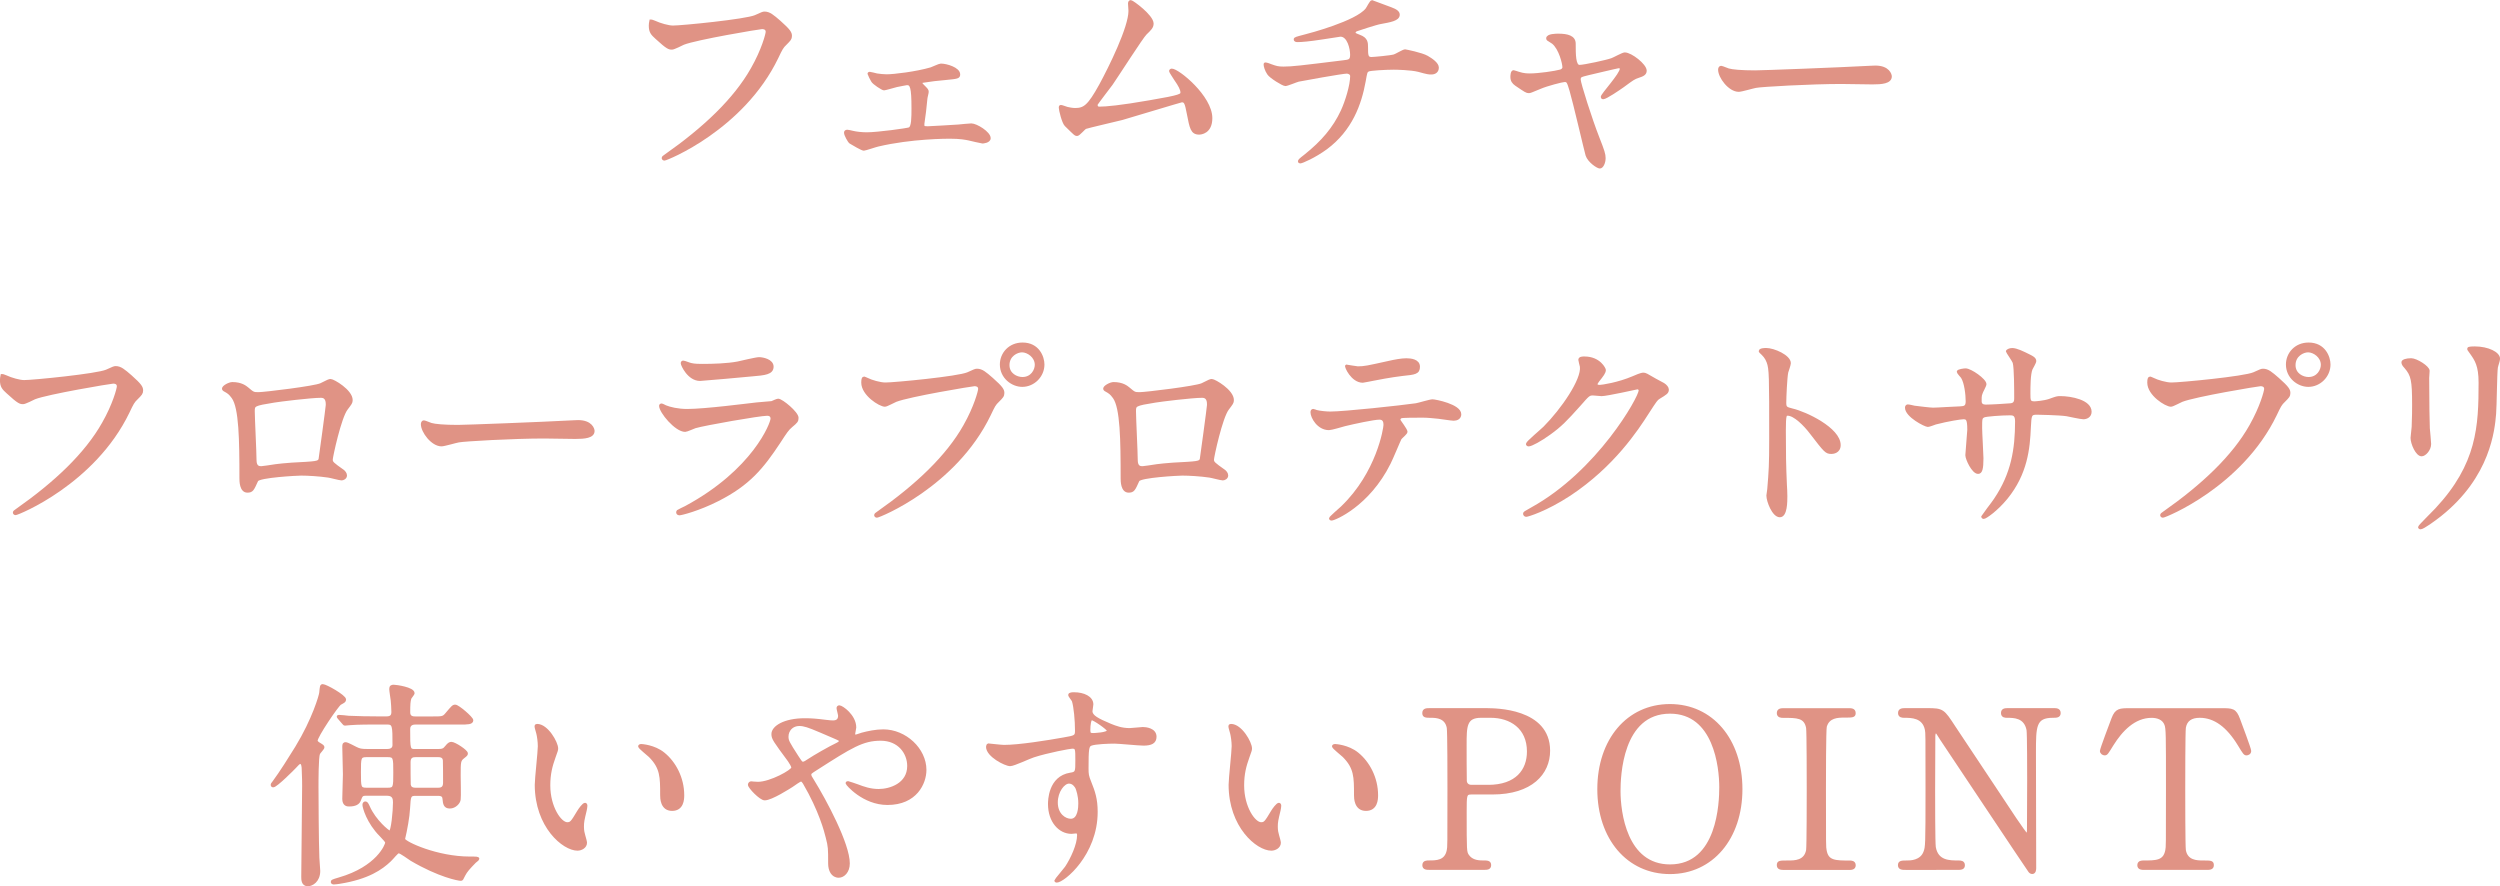 <?xml version="1.0" encoding="utf-8"?>
<!-- Generator: Adobe Illustrator 28.2.0, SVG Export Plug-In . SVG Version: 6.00 Build 0)  -->
<svg version="1.1" id="レイヤー_1" xmlns="http://www.w3.org/2000/svg" xmlns:xlink="http://www.w3.org/1999/xlink" x="0px"
	 y="0px" viewBox="0 0 514.77 182.5" style="enable-background:new 0 0 514.77 182.5;" xml:space="preserve">
<style type="text/css">
	.st0{fill:#E09385;stroke:#E09385;stroke-width:0.5;stroke-miterlimit:10;}
</style>
<g>
	<g>
		<path class="st0" d="M134.84,4.52c1.04,0.49,2.79,0.99,3.73,0.99c1.85,0,15.03-1.31,16.96-2.16c1.39-0.63,1.58-0.72,1.89-0.72
			c0.99,0,1.71,0.63,3.11,1.84c2.02,1.8,2.29,2.29,2.29,2.93c0,0.58-0.23,0.81-1.04,1.62c-0.72,0.68-0.9,1.04-1.75,2.83
			c-7.07,14.67-22.77,20.97-23.22,20.97c-0.22,0-0.31-0.18-0.31-0.27c0-0.18,0.13-0.27,0.58-0.58c7.83-5.49,14.17-11.43,17.77-17.82
			c2.21-3.87,3.06-7.15,3.06-7.6c0-0.77-0.76-0.81-0.99-0.81c-0.5,0-13.59,2.2-16.2,3.24c-0.36,0.18-1.98,0.99-2.34,0.99
			c-0.58,0-0.9,0-3.24-2.16c-0.85-0.77-1.3-1.21-1.3-2.52c0-0.36,0.04-0.58,0.13-1.03C134.21,4.25,134.48,4.39,134.84,4.52z"/>
		<path class="st0" d="M180.54,15.37c0.67,0.09,1.35,0.18,2.03,0.18c1.44,0,6.07-0.54,9.13-1.44c0.31-0.09,1.71-0.77,2.02-0.77
			c1.17,0,3.74,0.77,3.74,1.98c0,0.63-0.32,0.67-2.7,0.9c-2.07,0.18-2.75,0.27-4.77,0.58c-0.09,0-0.32,0.09-0.32,0.27
			c0,0.14,0.13,0.31,0.32,0.5c0.9,0.9,0.99,0.99,0.99,1.35c0,0.22-0.27,1.17-0.27,1.39c-0.27,2.56-0.27,2.83-0.58,4.86
			c-0.04,0.18-0.04,0.31-0.04,0.5c0,0.45,0.04,0.58,0.95,0.58c0.72,0,5.31-0.31,6.3-0.36c0.41-0.04,2.29-0.23,2.66-0.23
			c1.04,0,3.74,1.67,3.74,2.79c0,0.76-1.35,0.85-1.44,0.85c-0.13,0-2.66-0.58-2.83-0.63c-0.63-0.13-1.71-0.36-3.92-0.36
			c-0.5,0-7.92,0-14.76,1.62c-0.45,0.09-2.66,0.85-2.92,0.85c-0.36,0-2.21-1.08-2.79-1.44c-0.27-0.18-1.04-1.53-1.04-2.02
			c0-0.18,0.09-0.36,0.41-0.36c0.22,0,0.72,0.13,1.12,0.22c0.72,0.18,1.89,0.31,2.92,0.31c2.25,0,8.37-0.85,8.77-1.03
			c0.67-0.31,0.67-2.29,0.67-4.19c0-4.32-0.31-4.99-1.17-4.99c-0.22,0-1.39,0.27-2.12,0.4c-0.4,0.09-2.38,0.68-2.61,0.68
			c-0.32,0-2.21-1.22-2.43-1.71c-0.14-0.23-0.72-1.35-0.72-1.44c0-0.14,0.09-0.18,0.18-0.18C179.32,15.05,180.31,15.32,180.54,15.37
			z"/>
		<path class="st0" d="M226.34,22.21c1.4,0,4.41-0.27,10.35-1.31c6.62-1.12,6.62-1.35,6.62-1.89s-0.41-1.4-1.3-2.65
			c-0.36-0.58-1.04-1.58-1.04-1.71c0-0.14,0.13-0.27,0.31-0.27c1.31,0,8.1,5.53,8.1,9.94c0,3.02-2.16,3.15-2.47,3.15
			c-1.53,0-1.71-1.12-2.29-4.09c-0.41-2.16-0.58-2.56-1.26-2.56c-0.23,0-10.39,3.1-12.33,3.65c-1.21,0.31-7.11,1.67-7.51,1.84
			c-0.31,0.14-1.39,1.44-1.71,1.44c-0.4,0-0.4-0.04-2.38-1.98c-0.54-0.54-1.17-3.15-1.17-3.6c0-0.14,0-0.31,0.18-0.31
			c0.22,0,1.12,0.36,1.3,0.4c0.36,0.09,1.08,0.23,1.62,0.23c1.89,0,2.79-0.58,5.22-4.99c1.98-3.65,6.03-11.83,6.03-15.25
			c0-0.23-0.09-1.31-0.09-1.49c0-0.22,0.04-0.49,0.32-0.49c0.31,0,4.45,3.01,4.45,4.59c0,0.76-0.5,1.21-1.39,2.07
			c-0.72,0.67-5.89,8.77-7.02,10.39c-0.5,0.67-3.06,4-3.11,4.18C225.71,21.94,225.93,22.21,226.34,22.21z"/>
		<path class="st0" d="M286.4,1.73c1.08,0.4,1.57,0.77,1.57,1.3c0,1.04-1.75,1.31-3.69,1.67c-0.9,0.14-4.81,1.44-5.04,1.53
			c-0.22,0.13-0.36,0.31-0.36,0.49c0,0.27,0.09,0.31,1.03,0.68c1.53,0.54,1.53,1.44,1.53,2.34c0,1.57,0,2.25,0.95,2.25
			c0.45,0,4-0.32,4.68-0.54c0.36-0.09,1.89-1.04,2.25-1.04c0.09,0,3.46,0.67,4.54,1.31c0.94,0.54,2.16,1.39,2.16,2.2
			c0,0.85-0.63,1.17-1.3,1.17c-0.5,0-0.72,0-2.65-0.54c-1.58-0.4-4.63-0.45-5.08-0.45c-1.71,0-4.95,0.18-5.26,0.4
			c-0.45,0.23-0.45,0.45-0.77,2.21c-0.85,4.72-2.74,9.99-7.87,13.81c-2.39,1.75-5,2.88-5.36,2.88c-0.09,0-0.22-0.04-0.22-0.18
			c0-0.18,0.09-0.31,1.21-1.17c3.55-2.83,5.94-5.62,7.6-9.18c0.9-1.93,1.94-5.31,1.94-7.2c0-0.49-0.5-0.76-0.95-0.76
			c-0.9,0-9.36,1.53-9.94,1.66c-0.41,0.09-2.29,0.9-2.7,0.9c-0.5,0-3.1-1.62-3.51-2.29c-0.5-0.72-0.72-1.58-0.72-1.89
			c0-0.13,0-0.18,0.13-0.18c0.27,0,0.95,0.27,1.17,0.36c1.04,0.36,1.39,0.49,2.56,0.49c1.8,0,3.56-0.22,12.33-1.3
			c1.17-0.14,1.62-0.18,1.62-1.4s-0.58-3.96-2.25-3.96c-0.58,0.09-2.25,0.36-3.78,0.58c-2.65,0.41-4.23,0.54-5,0.54
			c-0.22,0-0.58,0-0.58-0.31c0-0.23,0.18-0.27,2.07-0.77c0.9-0.22,10.62-2.79,12.69-5.44c0.22-0.27,0.86-1.62,1.12-1.62
			C282.57,0.29,286.22,1.65,286.4,1.73z"/>
		<path class="st0" d="M338.82,14.56c0,0.72-0.63,0.95-1.44,1.22c-0.95,0.31-1.17,0.49-3.2,1.98c-0.76,0.54-3.51,2.43-4.09,2.43
			c-0.18,0-0.23-0.18-0.23-0.23c0-0.5,3.92-4.68,3.92-5.8c0-0.31-0.31-0.36-0.5-0.36c-0.22,0-5.62,1.3-6.25,1.44
			c-1.62,0.4-1.8,0.45-1.8,1.17c0,0.72,2.34,8.14,3.87,12.01c1.04,2.65,1.26,3.33,1.26,4.14c0,0.94-0.45,1.89-0.94,1.89
			c-0.45,0-2.29-1.21-2.7-2.52c-0.22-0.72-2.66-11.2-3.29-13.27c-0.54-1.8-0.63-2.02-1.26-2.02c-0.45,0-3.64,0.81-5.08,1.44
			c-1.84,0.76-2.02,0.85-2.29,0.85c-0.45,0-0.67-0.14-2.65-1.49c-0.58-0.4-0.9-0.85-0.9-1.62c0-0.27,0.04-1.12,0.41-1.12
			c0.13,0,0.81,0.27,0.99,0.31c1.08,0.36,1.93,0.36,2.38,0.36c1.8,0,5.17-0.49,6.3-0.81c0.27-0.09,0.63-0.31,0.63-0.72
			c0-0.72-0.72-3.82-2.21-5.04c-0.18-0.13-0.9-0.58-1.04-0.67c-0.04-0.04-0.09-0.13-0.09-0.23c0-0.72,1.84-0.72,2.25-0.72
			c1.84,0,3.33,0.36,3.33,1.8c0,2.21,0,4.63,1.03,4.63c0.95,0,5.71-1.03,6.66-1.4c0.41-0.13,2.25-1.17,2.66-1.17
			C335.85,11.05,338.82,13.39,338.82,14.56z"/>
		<path class="st0" d="M385.15,13.79c0.27,0,0.76-0.04,0.99-0.04c2.75,0,3.15,1.66,3.15,1.98c0,1.26-1.84,1.4-3.74,1.4
			c-1.04,0-5.53-0.09-6.43-0.09c-6.21,0-16.51,0.58-17.59,0.81c-0.54,0.09-2.97,0.81-3.51,0.81c-1.93,0-4-2.79-4-4.32
			c0-0.27,0.13-0.54,0.36-0.54c0.23,0,1.3,0.49,1.53,0.54c0.76,0.22,2.61,0.4,5.49,0.4C362.87,14.74,378.58,14.15,385.15,13.79z"/>
		<path class="st0" d="M1.24,77.52c1.04,0.49,2.79,0.99,3.73,0.99c1.85,0,15.03-1.31,16.96-2.16c1.39-0.63,1.58-0.72,1.89-0.72
			c0.99,0,1.71,0.63,3.11,1.84c2.02,1.8,2.29,2.29,2.29,2.93c0,0.58-0.23,0.81-1.04,1.62c-0.72,0.68-0.9,1.04-1.75,2.83
			c-7.07,14.67-22.77,20.97-23.22,20.97c-0.22,0-0.31-0.18-0.31-0.27c0-0.18,0.13-0.27,0.58-0.58c7.83-5.49,14.17-11.43,17.77-17.82
			c2.21-3.87,3.06-7.15,3.06-7.6c0-0.77-0.76-0.81-0.99-0.81c-0.5,0-13.59,2.2-16.2,3.24c-0.36,0.18-1.98,0.99-2.34,0.99
			c-0.58,0-0.9,0-3.24-2.16c-0.85-0.77-1.3-1.21-1.3-2.52c0-0.36,0.04-0.58,0.13-1.03C0.61,77.25,0.88,77.39,1.24,77.52z"/>
		<path class="st0" d="M66.07,79.14c1.53-0.76,1.67-0.85,2.02-0.85c0.54,0,4.28,2.16,4.28,4.09c0,0.54-0.18,0.72-0.99,1.8
			c-1.35,1.71-3.11,9.9-3.11,10.44c0,0.63,0.23,0.81,2.39,2.34c0.22,0.18,0.54,0.54,0.54,0.94c0,0.54-0.58,0.77-0.86,0.77
			c-0.41,0-2.34-0.54-2.75-0.58c-1.8-0.27-4.23-0.41-5.58-0.41c-0.77,0-8.68,0.41-9.09,1.26c-0.86,1.89-0.99,2.25-1.98,2.25
			c-1.39,0-1.39-2.16-1.39-2.7c0-7.87-0.09-14.53-1.62-16.65c-0.67-0.9-0.85-0.99-1.8-1.53c-0.13-0.09-0.18-0.18-0.18-0.27
			c0-0.45,1.26-1.12,1.89-1.12c1.84,0,2.7,0.72,3.1,1.04c1.17,0.99,1.21,1.04,2.29,1.04C54.5,80.99,64.85,79.73,66.07,79.14z
			 M56.44,82.65c-4.23,0.68-4.23,0.77-4.23,2.07c0,1.39,0.36,8.41,0.36,9.99c0,1.53,0.81,1.53,1.26,1.53c0.32,0,1.94-0.27,2.92-0.41
			c0.63-0.09,2.03-0.23,3.33-0.32c5-0.27,5.54-0.27,5.76-0.94c0.04-0.14,1.49-10.8,1.49-11.2c0-0.5,0-1.71-1.21-1.71
			C64,81.66,57.47,82.47,56.44,82.65z"/>
		<path class="st0" d="M118.04,86.79c0.27,0,0.76-0.04,0.99-0.04c2.75,0,3.15,1.66,3.15,1.98c0,1.26-1.84,1.4-3.74,1.4
			c-1.04,0-5.53-0.09-6.43-0.09c-6.21,0-16.51,0.58-17.59,0.81c-0.54,0.09-2.97,0.81-3.51,0.81c-1.93,0-4-2.79-4-4.32
			c0-0.27,0.13-0.54,0.36-0.54c0.23,0,1.3,0.49,1.53,0.54c0.76,0.22,2.61,0.4,5.49,0.4C95.76,87.74,111.47,87.15,118.04,86.79z"/>
		<path class="st0" d="M141.18,104.43c14.04-7.56,17.73-17.28,17.73-18.22c0-0.54-0.32-0.85-0.95-0.85c-1.53,0-12.82,1.98-14.8,2.56
			c-0.31,0.09-1.75,0.76-2.07,0.76c-1.94,0-5.13-3.87-5.13-5.13c0-0.13,0.13-0.22,0.27-0.22c0.14,0,0.68,0.31,0.81,0.36
			c0.85,0.36,2.56,0.77,4.46,0.77c3.69,0,12.64-1.17,14.31-1.35c0.09,0,3.06-0.27,3.11-0.27c0.22-0.09,1.08-0.5,1.3-0.5
			c0.76,0,3.96,2.66,3.96,3.69c0,0.67-0.18,0.85-1.21,1.71c-0.77,0.63-1.21,1.31-2.43,3.19c-3.56,5.4-6.34,8.78-12.69,12.01
			c-4,2.03-7.56,2.92-7.96,2.92c-0.36,0-0.41-0.27-0.41-0.36c0-0.09,0.04-0.23,0.09-0.27C139.65,105.15,140.91,104.57,141.18,104.43
			z M142.3,75c0.72,0.18,1.75,0.18,2.38,0.18c2.12,0,5.08-0.09,7.2-0.49c0.67-0.14,3.78-0.9,4.41-0.9c0.77,0,2.75,0.4,2.75,1.71
			c0,1.39-1.58,1.53-4.18,1.75c-0.72,0.09-10.39,0.94-10.71,0.94c-2.38,0-3.73-3.06-3.73-3.38c0-0.23,0.09-0.31,0.27-0.31
			C140.95,74.51,142.03,74.96,142.3,75z"/>
		<path class="st0" d="M178.59,78.06c0.81,0.41,2.61,0.95,3.73,0.95c1.84,0,15.03-1.26,16.96-2.12c1.39-0.63,1.57-0.72,1.89-0.72
			c0.99,0,1.71,0.63,3.1,1.84c2.03,1.8,2.29,2.29,2.29,2.92c0,0.58-0.22,0.81-1.03,1.62c-0.72,0.67-0.9,1.04-1.75,2.83
			c-7.07,14.67-22.77,20.97-23.22,20.97c-0.22,0-0.31-0.18-0.31-0.27c0-0.18,0.13-0.27,0.58-0.58c7.83-5.49,14.17-11.43,17.77-17.82
			c2.2-3.87,3.06-7.15,3.06-7.6c0-0.76-0.76-0.81-0.99-0.81c-0.45,0-13.45,2.16-16.2,3.24c-0.36,0.13-1.89,0.99-2.25,0.99
			c-1.04,0-4.63-2.25-4.63-4.72c0-0.85,0.13-0.99,0.41-0.99C178.09,77.79,178.5,78.06,178.59,78.06z M214.81,75.05
			c0,2.38-1.98,4.36-4.32,4.36c-2.07,0-4.36-1.71-4.36-4.36c0-2.25,1.75-4.27,4.41-4.27C213.78,70.77,214.81,73.52,214.81,75.05z
			 M207.61,75.18c0,1.89,1.71,2.7,2.92,2.7c1.94,0,2.79-1.67,2.79-2.75c0-1.71-1.67-2.83-2.88-2.83
			C209.41,72.3,207.61,73.16,207.61,75.18z"/>
		<path class="st0" d="M247.52,79.14c1.53-0.76,1.67-0.85,2.02-0.85c0.54,0,4.28,2.16,4.28,4.09c0,0.54-0.18,0.72-0.99,1.8
			c-1.35,1.71-3.11,9.9-3.11,10.44c0,0.63,0.23,0.81,2.39,2.34c0.22,0.18,0.54,0.54,0.54,0.94c0,0.54-0.58,0.77-0.86,0.77
			c-0.41,0-2.34-0.54-2.75-0.58c-1.8-0.27-4.23-0.41-5.58-0.41c-0.77,0-8.68,0.41-9.09,1.26c-0.86,1.89-0.99,2.25-1.98,2.25
			c-1.39,0-1.39-2.16-1.39-2.7c0-7.87-0.09-14.53-1.62-16.65c-0.67-0.9-0.85-0.99-1.8-1.53c-0.13-0.09-0.18-0.18-0.18-0.27
			c0-0.45,1.26-1.12,1.89-1.12c1.84,0,2.7,0.72,3.1,1.04c1.17,0.99,1.21,1.04,2.29,1.04C235.95,80.99,246.3,79.73,247.52,79.14z
			 M237.89,82.65c-4.23,0.68-4.23,0.77-4.23,2.07c0,1.39,0.36,8.41,0.36,9.99c0,1.53,0.81,1.53,1.26,1.53
			c0.32,0,1.94-0.27,2.92-0.41c0.63-0.09,2.03-0.23,3.33-0.32c5-0.27,5.54-0.27,5.76-0.94c0.04-0.14,1.49-10.8,1.49-11.2
			c0-0.5,0-1.71-1.21-1.71C245.45,81.66,238.92,82.47,237.89,82.65z"/>
		<path class="st0" d="M289.57,88.91c0,0.31-1.08,1.17-1.22,1.39c-0.13,0.18-1.84,4.32-2.25,5.08
			c-4.32,8.68-11.34,11.56-11.92,11.56c-0.18,0-0.27-0.09-0.27-0.22c0-0.14,2.03-1.94,2.39-2.25c7.42-7.11,8.82-16.33,8.82-16.96
			c0-0.54-0.09-1.35-1.08-1.35c-1.17,0-5.31,0.9-7.15,1.35c-0.5,0.14-2.75,0.81-3.24,0.81c-2.25,0-3.56-2.43-3.56-3.42
			c0-0.27,0.09-0.45,0.31-0.45c0.09,0,0.58,0.18,0.67,0.22c0.63,0.18,2.07,0.32,2.84,0.32c2.88,0,14.54-1.26,17.68-1.71
			c0.54-0.09,2.88-0.81,3.38-0.81c0.54,0,5.67,0.99,5.67,2.83c0,0.81-0.72,1.08-1.3,1.08c-0.5,0-2.7-0.36-3.15-0.4
			c-0.95-0.09-2.21-0.23-3.19-0.23c-1.53,0-4.23,0-4.54,0.14c-0.32,0.18-0.41,0.45-0.32,0.67C288.18,86.7,289.57,88.5,289.57,88.91z
			 M279.58,75.68c1.4,0,1.89-0.13,6.39-1.12c1.17-0.27,2.61-0.54,3.6-0.54c0.94,0,2.56,0.18,2.56,1.49c0,1.3-0.76,1.39-3.42,1.66
			c-2.29,0.27-5.31,0.85-5.98,0.99c-0.23,0.04-1.98,0.4-2.12,0.4c-2.21,0-3.6-3.15-3.38-3.24
			C277.51,75.36,279.31,75.68,279.58,75.68z"/>
		<path class="st0" d="M325.24,74.1c0-0.45,0.63-0.45,0.99-0.45c3.15,0,4.18,2.34,4.18,2.52c0,0.54-0.45,1.12-1.35,2.25
			c-0.22,0.31-0.36,0.49-0.36,0.72c0,0.36,0.54,0.36,0.72,0.36c0.45,0,3.78-0.49,6.84-1.8c0.54-0.23,1.62-0.72,2.12-0.72
			c0.41,0,0.63,0.13,2.47,1.21c0.27,0.13,1.44,0.77,1.67,0.9c0.5,0.31,0.86,0.77,0.86,1.12c0,0.63-0.32,0.81-1.8,1.71
			c-0.5,0.31-0.67,0.58-2.25,3.01c-2.29,3.6-7.16,10.98-16.11,16.92c-4.95,3.24-8.68,4.32-8.96,4.32c-0.22,0-0.4-0.18-0.4-0.41
			c0-0.18,0.13-0.27,1.53-1.04c13.72-7.56,22.27-22.9,22.27-24.3c0-0.41-0.36-0.5-0.5-0.5c-0.09,0-6.3,1.4-7.38,1.4
			c-0.27,0-1.48-0.14-1.75-0.14c-0.85,0-0.94,0.09-2.83,2.25c-2.74,3.06-3.87,4.23-6.12,5.85c-1.85,1.35-3.78,2.39-4.32,2.39
			c-0.22,0-0.31-0.14-0.31-0.27c0-0.31,3.01-2.83,3.55-3.37c3.64-3.65,7.92-9.85,7.56-12.55C325.52,75.27,325.24,74.28,325.24,74.1z
			"/>
		<path class="st0" d="M363.64,71.9c1.62,0,4.86,1.44,4.86,2.88c0,0.31-0.45,1.62-0.54,1.89c-0.22,1.12-0.4,5.13-0.4,6.25
			c0,0.99,0.18,1.12,1.48,1.44c2.75,0.63,9.72,3.92,9.72,7.29c0,1.48-1.39,1.57-1.62,1.57c-1.12,0-1.26-0.18-4.27-4.09
			c-1.26-1.67-3.38-3.78-4.77-3.78c-0.45,0-0.63,0-0.63,3.33c0,4.77,0.04,7.15,0.22,11.2c0.04,0.5,0.09,1.62,0.09,2.29
			c0,1.12,0,4.09-1.3,4.09c-1.35,0-2.52-3.06-2.52-4.23c0-0.18,0.18-1.12,0.18-1.31c0.31-3.73,0.4-4.9,0.4-10.44
			c0-12.87,0-14.31-0.54-15.75c-0.36-0.94-0.81-1.4-1.53-2.07l-0.09-0.18C362.43,71.9,363.6,71.9,363.64,71.9z"/>
		<path class="st0" d="M394.16,83.78c0.67,0.09,3.29,0.41,3.87,0.41c0.9,0,4.81-0.27,5.62-0.27c0.86-0.04,1.35-0.18,1.35-1.26
			c0-1.35-0.27-3.87-0.99-4.99c-0.13-0.18-0.85-0.94-0.85-1.12c0-0.31,1.35-0.45,1.57-0.45c1.04,0,4.05,2.11,4.05,3.01
			c0,0.31-0.76,1.62-0.81,1.89c-0.22,0.49-0.18,1.17-0.18,1.62c0,0.68,0.45,0.94,1.08,0.94c1.17,0,4-0.18,5.13-0.27
			c0.99-0.09,0.99-0.85,0.99-1.31c0-1.53,0-6.21-0.31-7.33c-0.14-0.41-1.4-2.21-1.4-2.29c0-0.18,0.5-0.45,1.04-0.45
			c0.9,0,2.25,0.67,3.6,1.35c0.45,0.23,1.12,0.54,1.12,1.08c0,0.32-0.67,1.4-0.76,1.62c-0.45,1.04-0.45,3.82-0.45,5.04
			c0,1.44,0,1.89,1.08,1.89c0.22,0,1.98-0.13,3.06-0.5c1.49-0.54,1.62-0.58,2.25-0.58c2.25,0,6.21,0.77,6.21,2.97
			c0,0.94-0.81,1.3-1.44,1.3c-0.54,0-2.97-0.54-3.46-0.63c-1.53-0.23-6.03-0.31-6.12-0.31c-1.35,0-1.35,0.31-1.49,2.92
			c-0.18,4.27-0.67,9.45-4.77,14.49c-2.03,2.48-4.32,4.05-4.68,4.05c-0.13,0-0.27-0.09-0.27-0.27c0-0.04,2.25-2.92,2.61-3.51
			c3.55-5.26,4.36-10.3,4.36-16.11c0-1.44-0.72-1.44-1.35-1.44c-1.67,0-4.9,0.23-5.35,0.45c-0.58,0.31-0.58,0.5-0.58,2.43
			c0,0.99,0.27,5.35,0.27,6.21c0,2.16-0.22,2.97-0.85,2.97c-1.08,0-2.38-2.83-2.38-3.6c0-0.45,0.4-4.77,0.4-5.22
			c0-2.16-0.27-2.43-1.03-2.43c-0.54,0-3.2,0.41-5.76,1.08c-0.27,0.09-1.31,0.5-1.58,0.5c-0.54,0-4.46-1.98-4.46-3.73
			c0-0.27,0.18-0.41,0.32-0.41C393.03,83.51,393.98,83.73,394.16,83.78z"/>
		<path class="st0" d="M443.39,78.06c0.81,0.41,2.61,0.95,3.73,0.95c1.84,0,15.03-1.26,16.96-2.12c1.39-0.63,1.57-0.72,1.89-0.72
			c0.99,0,1.71,0.63,3.1,1.84c2.03,1.8,2.29,2.29,2.29,2.92c0,0.58-0.22,0.81-1.03,1.62c-0.72,0.67-0.9,1.04-1.75,2.83
			c-7.07,14.67-22.77,20.97-23.22,20.97c-0.22,0-0.31-0.18-0.31-0.27c0-0.18,0.13-0.27,0.58-0.58c7.83-5.49,14.17-11.43,17.77-17.82
			c2.2-3.87,3.06-7.15,3.06-7.6c0-0.76-0.76-0.81-0.99-0.81c-0.45,0-13.45,2.16-16.2,3.24c-0.36,0.13-1.89,0.99-2.25,0.99
			c-1.04,0-4.63-2.25-4.63-4.72c0-0.85,0.13-0.99,0.41-0.99C442.9,77.79,443.3,78.06,443.39,78.06z M479.62,75.05
			c0,2.38-1.98,4.36-4.32,4.36c-2.07,0-4.36-1.71-4.36-4.36c0-2.25,1.75-4.27,4.41-4.27C478.58,70.77,479.62,73.52,479.62,75.05z
			 M472.42,75.18c0,1.89,1.71,2.7,2.92,2.7c1.94,0,2.79-1.67,2.79-2.75c0-1.71-1.67-2.83-2.88-2.83
			C474.22,72.3,472.42,73.16,472.42,75.18z"/>
		<path class="st0" d="M496.48,74.01c1.08,0,3.55,1.58,3.55,2.34c0,0.22-0.09,1.26-0.09,1.48c0,5.22,0.09,9.27,0.13,10.35
			c0.04,0.54,0.27,2.79,0.27,3.24c0,1.17-1.04,2.29-1.71,2.29c-0.99,0-2.03-2.38-2.03-3.55c0-0.36,0.23-1.89,0.23-2.25
			c0.09-2.02,0.09-3.78,0.09-4.59c0-5.04-0.23-6.07-1.62-7.69c-0.36-0.4-0.58-0.67-0.58-1.04
			C494.72,74.28,495.44,74.01,496.48,74.01z M508.85,72.75c-0.54-0.72-0.58-0.81-0.58-0.9c0-0.14,0-0.27,1.31-0.27
			c2.7,0,4.95,1.12,4.95,2.29c0,0.4-0.36,1.3-0.45,1.8c-0.18,1.21-0.22,7.96-0.36,9.54c-0.27,3.19-1.12,12.82-11.25,20.88
			c-1.3,1.03-3.55,2.65-4.05,2.65c-0.18,0-0.27-0.09-0.27-0.22c0-0.18,2.92-3.06,3.46-3.64c8.68-9.27,9-17.1,9-26.1
			C510.61,75.27,509.8,74.1,508.85,72.75z"/>
		<path class="st0" d="M65.65,153.09c0.81,0.5,0.9,0.54,0.9,0.81c0,0.22-0.81,1.04-0.9,1.26c-0.32,0.63-0.32,5.71-0.32,6.88
			c0,1.67,0.05,11.52,0.18,14.58c0,0.41,0.18,2.29,0.18,2.7c0,2.12-1.49,2.92-2.29,2.92c-1.12,0-1.12-1.12-1.12-1.71
			c0-2.65,0.18-15.75,0.18-18.67c0-0.9,0-1.4-0.09-3.55c0-0.23-0.04-1.26-0.54-1.26c-0.27,0-0.54,0.32-1.21,1.04
			c-0.22,0.23-3.73,3.78-4.36,3.78c-0.18,0-0.27-0.09-0.27-0.27c0-0.13,0.09-0.27,0.32-0.54c1.53-2.07,3.33-4.95,4.72-7.2
			c3.51-5.76,4.9-10.67,4.95-11.21c0.13-1.35,0.13-1.53,0.49-1.53c0.63,0,4.54,2.21,4.54,2.92c0,0.36-0.22,0.45-0.94,0.85
			c-0.54,0.27-5.04,6.88-4.91,7.65C65.2,152.77,65.47,153,65.65,153.09z M85.59,163.62c-1.22,0-1.26,0.27-1.4,2.79
			c-0.09,1.8-0.58,4.45-1.04,6.39c0.23,0.76,6.84,3.82,13.59,3.82c1.35,0,1.71,0,1.71,0.23c0,0.13-0.54,0.5-0.67,0.63
			c-1.26,1.3-1.8,1.89-2.21,2.7c-0.41,0.85-0.45,0.94-0.67,0.94c-0.5,0-4.46-0.72-10.21-4.09c-0.45-0.27-2.16-1.58-2.61-1.58
			c-0.32,0-1.22,1.21-1.8,1.75c-1.71,1.62-4.45,3.6-10.39,4.54c-0.22,0.04-0.94,0.13-1.17,0.13c-0.18,0-0.36-0.13-0.36-0.22
			c0-0.27,0.04-0.31,1.44-0.72c7.96-2.29,9.76-6.97,9.76-7.42c0-0.27-0.41-0.67-1.17-1.49c-2.66-2.65-3.51-5.8-3.51-6.3
			c0-0.36,0.22-0.45,0.36-0.45c0.27,0,0.4,0.27,0.67,0.85c1.26,2.88,4.05,5.17,4.36,5.17c0.5,0,0.9-4.32,0.9-6.07
			c0-0.68-0.09-1.62-1.44-1.62h-4.41c-0.81,0-0.9,0.22-1.26,1.17c-0.23,0.63-0.86,1.04-2.16,1.04c-0.32,0-1.17,0-1.17-1.31
			c0-0.81,0.13-4.32,0.13-5.04c0-0.9-0.13-4.91-0.13-5.71c0-0.54,0.09-0.68,0.45-0.68c0.36,0,1.8,0.81,2.11,0.95
			c0.72,0.36,1.12,0.45,2.29,0.45h4.19c1.3,0,1.3-0.9,1.3-1.08c0-3.96,0-4.46-1.4-4.46h-1.98c-1.04,0-4.09,0-5.67,0.14
			c-0.18,0-0.81,0.09-0.95,0.09c-0.18,0-0.27-0.09-0.4-0.27l-0.9-1.04c-0.13-0.18-0.18-0.22-0.18-0.27c0-0.09,0.04-0.13,0.18-0.13
			c0.32,0,1.71,0.13,1.98,0.18c2.07,0.09,4.05,0.13,6.16,0.13h1.67c0.95,0,1.26-0.4,1.26-1.17c0-0.81-0.09-1.8-0.13-2.34
			c-0.04-0.36-0.31-2.02-0.31-2.38c0-0.54,0.27-0.63,0.67-0.63c0.5,0,4.05,0.5,4.05,1.49c0,0.22-0.63,0.9-0.67,1.08
			c-0.18,0.58-0.23,1.21-0.23,2.88c0,1.08,0.9,1.08,1.35,1.08h3.46c2.02,0,2.25,0,2.88-0.76c1.26-1.49,1.39-1.67,1.84-1.67
			c0.58,0,3.46,2.47,3.46,2.97c0,0.63-0.95,0.63-2.43,0.63h-9.22c-0.27,0-1.35,0-1.35,1.17c0,4.23,0,4.37,1.31,4.37h4.54
			c1.12,0,1.35-0.13,1.85-0.76c0.45-0.58,0.76-0.72,1.03-0.72c0.68,0,3.15,1.62,3.15,2.12c0,0.27-0.04,0.32-0.67,0.81
			c-0.81,0.63-0.81,0.95-0.81,3.78c0,0.76,0.09,4.37,0,4.9c-0.04,0.63-0.9,1.62-1.98,1.62s-1.17-0.76-1.26-1.71
			c-0.04-0.36-0.09-0.9-1.12-0.9H85.59z M75.51,155.65c-1.44,0-1.44,0.36-1.44,3.38c0,3.1,0,3.42,1.44,3.42h4.28
			c1.44,0,1.44-0.32,1.44-3.38s0-3.42-1.44-3.42H75.51z M90.22,162.45c0.94,0,1.26-0.45,1.26-1.31c0-0.54,0-4.41-0.04-4.59
			c-0.04-0.4-0.23-0.9-1.21-0.9h-4.63c-0.63,0-1.31,0.13-1.31,1.26c0,0.63,0,4.5,0.04,4.68c0.09,0.5,0.36,0.86,1.26,0.86H90.22z"/>
		<path class="st0" d="M114.68,154.12c0,0.36-0.09,0.5-0.54,1.8c-0.63,1.75-1.08,3.42-1.08,5.8c0,4.54,2.34,7.83,3.73,7.83
			c0.77,0,0.95-0.22,2.29-2.47c0.27-0.45,1.04-1.53,1.4-1.53c0.13,0,0.22,0.18,0.22,0.36c0,0.18-0.09,0.76-0.13,0.9
			c-0.5,2.07-0.58,2.48-0.58,3.42c0,0.77,0.13,1.35,0.27,1.8c0.14,0.5,0.36,1.26,0.36,1.49c0,0.9-0.95,1.39-1.71,1.39
			c-2.88,0-8.55-4.72-8.55-13.32c0-1.26,0.63-6.79,0.63-7.96c0-0.9-0.18-2.11-0.31-2.61c-0.32-1.12-0.36-1.26-0.36-1.53
			c0-0.13,0.18-0.18,0.27-0.18C112.65,149.31,114.68,152.91,114.68,154.12z M136.64,155.16c2.29,1.84,4,5.04,4,8.59
			c0,0.85-0.09,2.97-2.25,2.97c-2.21,0-2.21-2.43-2.21-3.01c0-3.74,0-5.62-2.38-8.01c-0.36-0.36-2.16-1.75-2.16-2.03
			c0-0.13,0.18-0.22,0.41-0.22C132.09,153.45,134.7,153.58,136.64,155.16z"/>
		<path class="st0" d="M156.08,161.23c2.56,0,7.11-2.52,7.11-3.15c0-0.31-0.41-0.99-0.72-1.44c-3.01-4.09-3.38-4.54-3.38-5.49
			c0-1.44,2.38-3.01,6.61-3.01c1.4,0,2.48,0.09,4.19,0.31c0.94,0.14,1.53,0.14,1.67,0.14c0.76,0,1.26-0.36,1.26-1.21
			c0-0.23-0.32-1.35-0.32-1.58c0-0.18,0.13-0.32,0.32-0.32c0.54,0,3.24,1.89,3.24,4.32c0,0.22-0.22,1.08-0.22,1.3
			c0,0.13,0.04,0.41,0.32,0.41c0.22,0,1.12-0.36,1.35-0.41c1.21-0.32,2.83-0.67,4.36-0.67c4.54,0,8.64,3.83,8.64,8.1
			c0,2.7-1.89,6.97-7.78,6.97c-4.95,0-8.37-4.05-8.37-4.23c0-0.14,0.14-0.18,0.27-0.18c0.09,0,1.62,0.54,1.89,0.63
			c1.3,0.5,2.7,0.99,4.41,0.99c2.34,0,6.12-1.21,6.12-4.99c0-2.66-1.93-5.45-5.71-5.45c-3.74,0-6.08,1.49-13.18,6.03
			c-1.35,0.85-1.35,0.9-1.35,1.21c0,0.27,0.14,0.54,0.5,1.08c2.7,4.36,7.42,13.23,7.42,17.19c0,1.75-1.08,2.7-2.02,2.7
			c-1.35,0-1.94-1.3-1.94-2.66c0-3.15,0-3.46-0.5-5.4c-0.31-1.26-1.39-5.49-4.72-11.2c-0.18-0.27-0.36-0.54-0.63-0.54
			c-0.22,0-1.26,0.72-1.89,1.17c-0.5,0.31-4.19,2.7-5.58,2.7c-0.85,0-3.2-2.43-3.2-2.97c0-0.27,0.23-0.45,0.41-0.45
			C154.83,161.14,155.5,161.23,156.08,161.23z M162.11,151.65c0,0.9,0.18,1.21,2.03,4.09c0.81,1.21,0.85,1.35,1.21,1.35
			c0.31,0,0.72-0.31,1.08-0.54c1.21-0.81,4.41-2.65,5.94-3.37c0.45-0.23,0.63-0.41,0.63-0.63c0-0.18-0.13-0.27-1.39-0.81
			c-4.28-1.84-5.13-2.21-6.25-2.43C163.19,148.9,162.11,150.34,162.11,151.65z"/>
		<path class="st0" d="M206.75,153.63c3.1,0,8.95-0.94,12.24-1.53c2.34-0.41,2.61-0.45,2.61-1.62c0-2.21-0.27-4.95-0.63-6.12
			c-0.05-0.22-0.77-1.03-0.77-1.26c0-0.31,0.67-0.31,0.95-0.31c1.98,0,3.73,0.81,3.73,2.25c0,0.23-0.18,1.17-0.18,1.4
			c0,1.04,1.3,1.71,3.96,2.83c1.12,0.45,2.29,0.9,3.96,0.9c0.45,0,2.34-0.22,2.7-0.22c0.58,0,2.57,0.18,2.57,1.75
			c0,1.17-0.86,1.58-2.43,1.58c-0.95,0-5.13-0.41-5.99-0.41c-1.08,0-4,0.09-4.86,0.45c-0.63,0.27-0.72,0.9-0.72,4.86
			c0,1.26,0.04,1.58,0.58,2.92c0.76,1.89,1.3,3.42,1.3,6.08c0,8.73-6.79,14.31-8.19,14.31c-0.09,0-0.23-0.04-0.23-0.18
			c0-0.09,1.84-2.25,2.16-2.7c1.17-1.75,2.52-4.68,2.52-6.62c0-0.13,0-0.63-0.45-0.63c-0.14,0-0.81,0.09-0.95,0.09
			c-2.43,0-4.59-2.29-4.59-5.89c0-0.58,0-5.53,4.37-6.21c1.26-0.18,1.26-0.45,1.26-2.74c0-2.43,0-2.7-0.9-2.7
			c-0.45,0-5.04,0.85-7.96,1.8c-0.76,0.22-4.05,1.8-4.81,1.8c-0.99,0-4.72-1.89-4.72-3.73c0-0.18,0.09-0.41,0.22-0.45
			C203.96,153.36,206.12,153.63,206.75,153.63z M220.12,161.1c-1.12,0-2.56,1.85-2.56,4.14c0,2.52,1.75,3.6,2.92,3.6
			c1.75,0,1.8-2.7,1.8-3.42c0-1.62-0.45-2.79-0.58-3.15C221.56,161.95,221.02,161.1,220.12,161.1z M224.26,150.34
			c0,0.72,0.18,0.85,0.81,0.85c0.18,0,3.1-0.09,3.1-0.76c0-0.36-3.01-2.47-3.42-2.38C224.44,148.14,224.26,149.17,224.26,150.34z"/>
		<path class="st0" d="M257.55,154.12c0,0.36-0.09,0.5-0.54,1.8c-0.63,1.75-1.08,3.42-1.08,5.8c0,4.54,2.34,7.83,3.73,7.83
			c0.77,0,0.95-0.22,2.29-2.47c0.27-0.45,1.04-1.53,1.4-1.53c0.13,0,0.22,0.18,0.22,0.36c0,0.18-0.09,0.76-0.13,0.9
			c-0.5,2.07-0.58,2.48-0.58,3.42c0,0.77,0.13,1.35,0.27,1.8c0.14,0.5,0.36,1.26,0.36,1.49c0,0.9-0.95,1.39-1.71,1.39
			c-2.88,0-8.55-4.72-8.55-13.32c0-1.26,0.63-6.79,0.63-7.96c0-0.9-0.18-2.11-0.31-2.61c-0.32-1.12-0.36-1.26-0.36-1.53
			c0-0.13,0.18-0.18,0.27-0.18C255.52,149.31,257.55,152.91,257.55,154.12z M279.51,155.16c2.29,1.84,4,5.04,4,8.59
			c0,0.85-0.09,2.97-2.25,2.97c-2.21,0-2.21-2.43-2.21-3.01c0-3.74,0-5.62-2.38-8.01c-0.36-0.36-2.16-1.75-2.16-2.03
			c0-0.13,0.18-0.22,0.41-0.22C274.96,153.45,277.57,153.58,279.51,155.16z"/>
		<path class="st0" d="M306.11,146.07c1.71,0,12.82,0,12.82,8.5c0,4.68-3.6,8.77-11.65,8.77h-4.32c-1.21,0-1.21,0.36-1.21,3.78
			c0,8.23,0,8.28,0.49,9.04c0.72,1.03,1.85,1.26,3.02,1.26c0.99,0,1.53,0,1.53,0.72s-0.63,0.72-1.26,0.72h-11.11
			c-0.67,0-1.3,0-1.3-0.72s0.67-0.72,1.12-0.72c1.53,0,3.46,0,3.91-2.34c0.14-0.72,0.14-0.77,0.14-12.73c0-2.12,0-11.75-0.14-12.51
			c-0.4-2.16-2.34-2.29-3.42-2.29c-1.12,0-1.62,0-1.62-0.72c0-0.77,0.63-0.77,1.3-0.77H306.11z M306.38,161.86
			c5.94,0,8.28-3.29,8.28-7.11c0-4.95-3.64-7.2-7.74-7.2h-1.94c-3.24,0-3.24,1.98-3.24,5.89c0,0.63,0,7.02,0.04,7.42
			c0.09,0.67,0.58,0.99,1.17,0.99H306.38z"/>
		<path class="st0" d="M343.86,179.73c-8.68,0-14.71-7.11-14.71-17.23c0-10.12,5.99-17.28,14.71-17.28
			c8.64,0,14.67,7.11,14.67,17.28C358.53,172.57,352.55,179.73,343.86,179.73z M354.26,162.09c0-4.14-1.17-15.39-10.39-15.39
			c-10.08,0-10.44,13.23-10.44,16.2c0,4.32,1.3,15.34,10.44,15.34C353.9,178.24,354.26,165.15,354.26,162.09z"/>
		<path class="st0" d="M367.37,178.87c-0.58,0-1.26,0-1.26-0.72s0.36-0.72,2.11-0.72c1.31,0,3.46,0,3.92-2.34
			c0.13-0.77,0.13-11.12,0.13-12.42c0-1.84,0-12.01-0.13-12.82c-0.45-2.29-2.07-2.29-5.04-2.29c-0.27,0-0.99,0-0.99-0.72
			c0-0.77,0.67-0.77,1.3-0.77h13.23c0.54,0,1.21,0,1.21,0.77c0,0.67-0.41,0.67-2.07,0.67c-1.35,0-3.29,0.04-3.87,2.07
			c-0.18,0.63-0.18,10.75-0.18,12.83c0,11.92,0,11.97,0.14,12.69c0.4,2.34,2.02,2.34,5.04,2.34c0.23,0,0.95,0,0.95,0.72
			s-0.67,0.72-1.21,0.72H367.37z"/>
		<path class="st0" d="M392.4,178.87c-0.67,0-1.35,0-1.35-0.72s0.54-0.72,1.67-0.72c0.58,0,2.88,0,3.6-2.03
			c0.36-1.04,0.41-1.08,0.41-13c0-11.34,0-11.38-0.13-12.15c-0.54-2.7-3.02-2.7-4.54-2.7c-0.27,0-0.99,0-0.99-0.72
			c0-0.77,0.67-0.77,1.35-0.77h4.37c3.24,0,3.33,0.14,5.62,3.65c2.74,4.14,7.15,10.75,9.9,14.89c0.58,0.9,4.72,7.2,5,7.2
			c0.18,0,0.31-0.32,0.31-0.9c0-1.26,0.04-8.64,0.04-10.21c0-1.62,0-9.58-0.13-10.39c-0.54-2.75-2.83-2.75-4.32-2.75
			c-0.27,0-0.94,0-0.94-0.72c0-0.77,0.63-0.77,1.26-0.77h9.36c0.5,0,1.17,0,1.17,0.77c0,0.72-0.63,0.72-1.35,0.72
			c-3.74,0-3.74,2.02-3.74,7.42c0,3.38,0.05,20.02,0.05,23.76c0,0.22,0,0.99-0.58,0.99c-0.27,0-0.5-0.23-0.58-0.36
			c-0.27-0.31-17.91-26.82-18.13-27.13c-0.81-1.3-0.9-1.49-1.12-1.49s-0.36,0.36-0.36,0.86c0,1.62-0.04,9.45-0.04,11.25
			c0,1.8,0,10.75,0.14,11.61c0.54,2.97,3.01,2.97,4.95,2.97c0.36,0,1.04,0,1.04,0.72s-0.58,0.72-1.44,0.72H392.4z"/>
		<path class="st0" d="M457.27,146.07c2.43,0,2.97,0,3.73,2.03c0.36,0.99,2.29,6.07,2.29,6.52c0,0.5-0.45,0.67-0.72,0.67
			c-0.36,0-0.5-0.18-1.53-1.89c-2.38-3.92-5.04-5.85-8.1-5.85c-1.75,0-2.83,0.72-3.1,2.25c-0.13,0.81-0.13,10.98-0.13,12.87
			c0,1.26,0,11.65,0.13,12.42c0.41,2.29,2.52,2.34,3.73,2.34c1.67,0,2.03,0,2.03,0.72s-0.63,0.72-1.35,0.72h-12.6
			c-0.63,0-1.31,0-1.31-0.72s0.72-0.72,0.99-0.72c2.66,0,4.32,0,4.77-2.34c0.14-0.72,0.14-0.77,0.14-12.73
			c0-11.12,0-12.33-0.32-13.18c-0.45-1.21-1.67-1.62-2.88-1.62c-3.6,0-6.25,2.83-8.1,5.8c-1.08,1.75-1.17,1.93-1.58,1.93
			c-0.31,0-0.72-0.27-0.72-0.67c0-0.36,2.03-5.76,2.38-6.66c0.72-1.89,1.44-1.89,3.69-1.89H457.27z"/>
	</g>
</g>
</svg>
